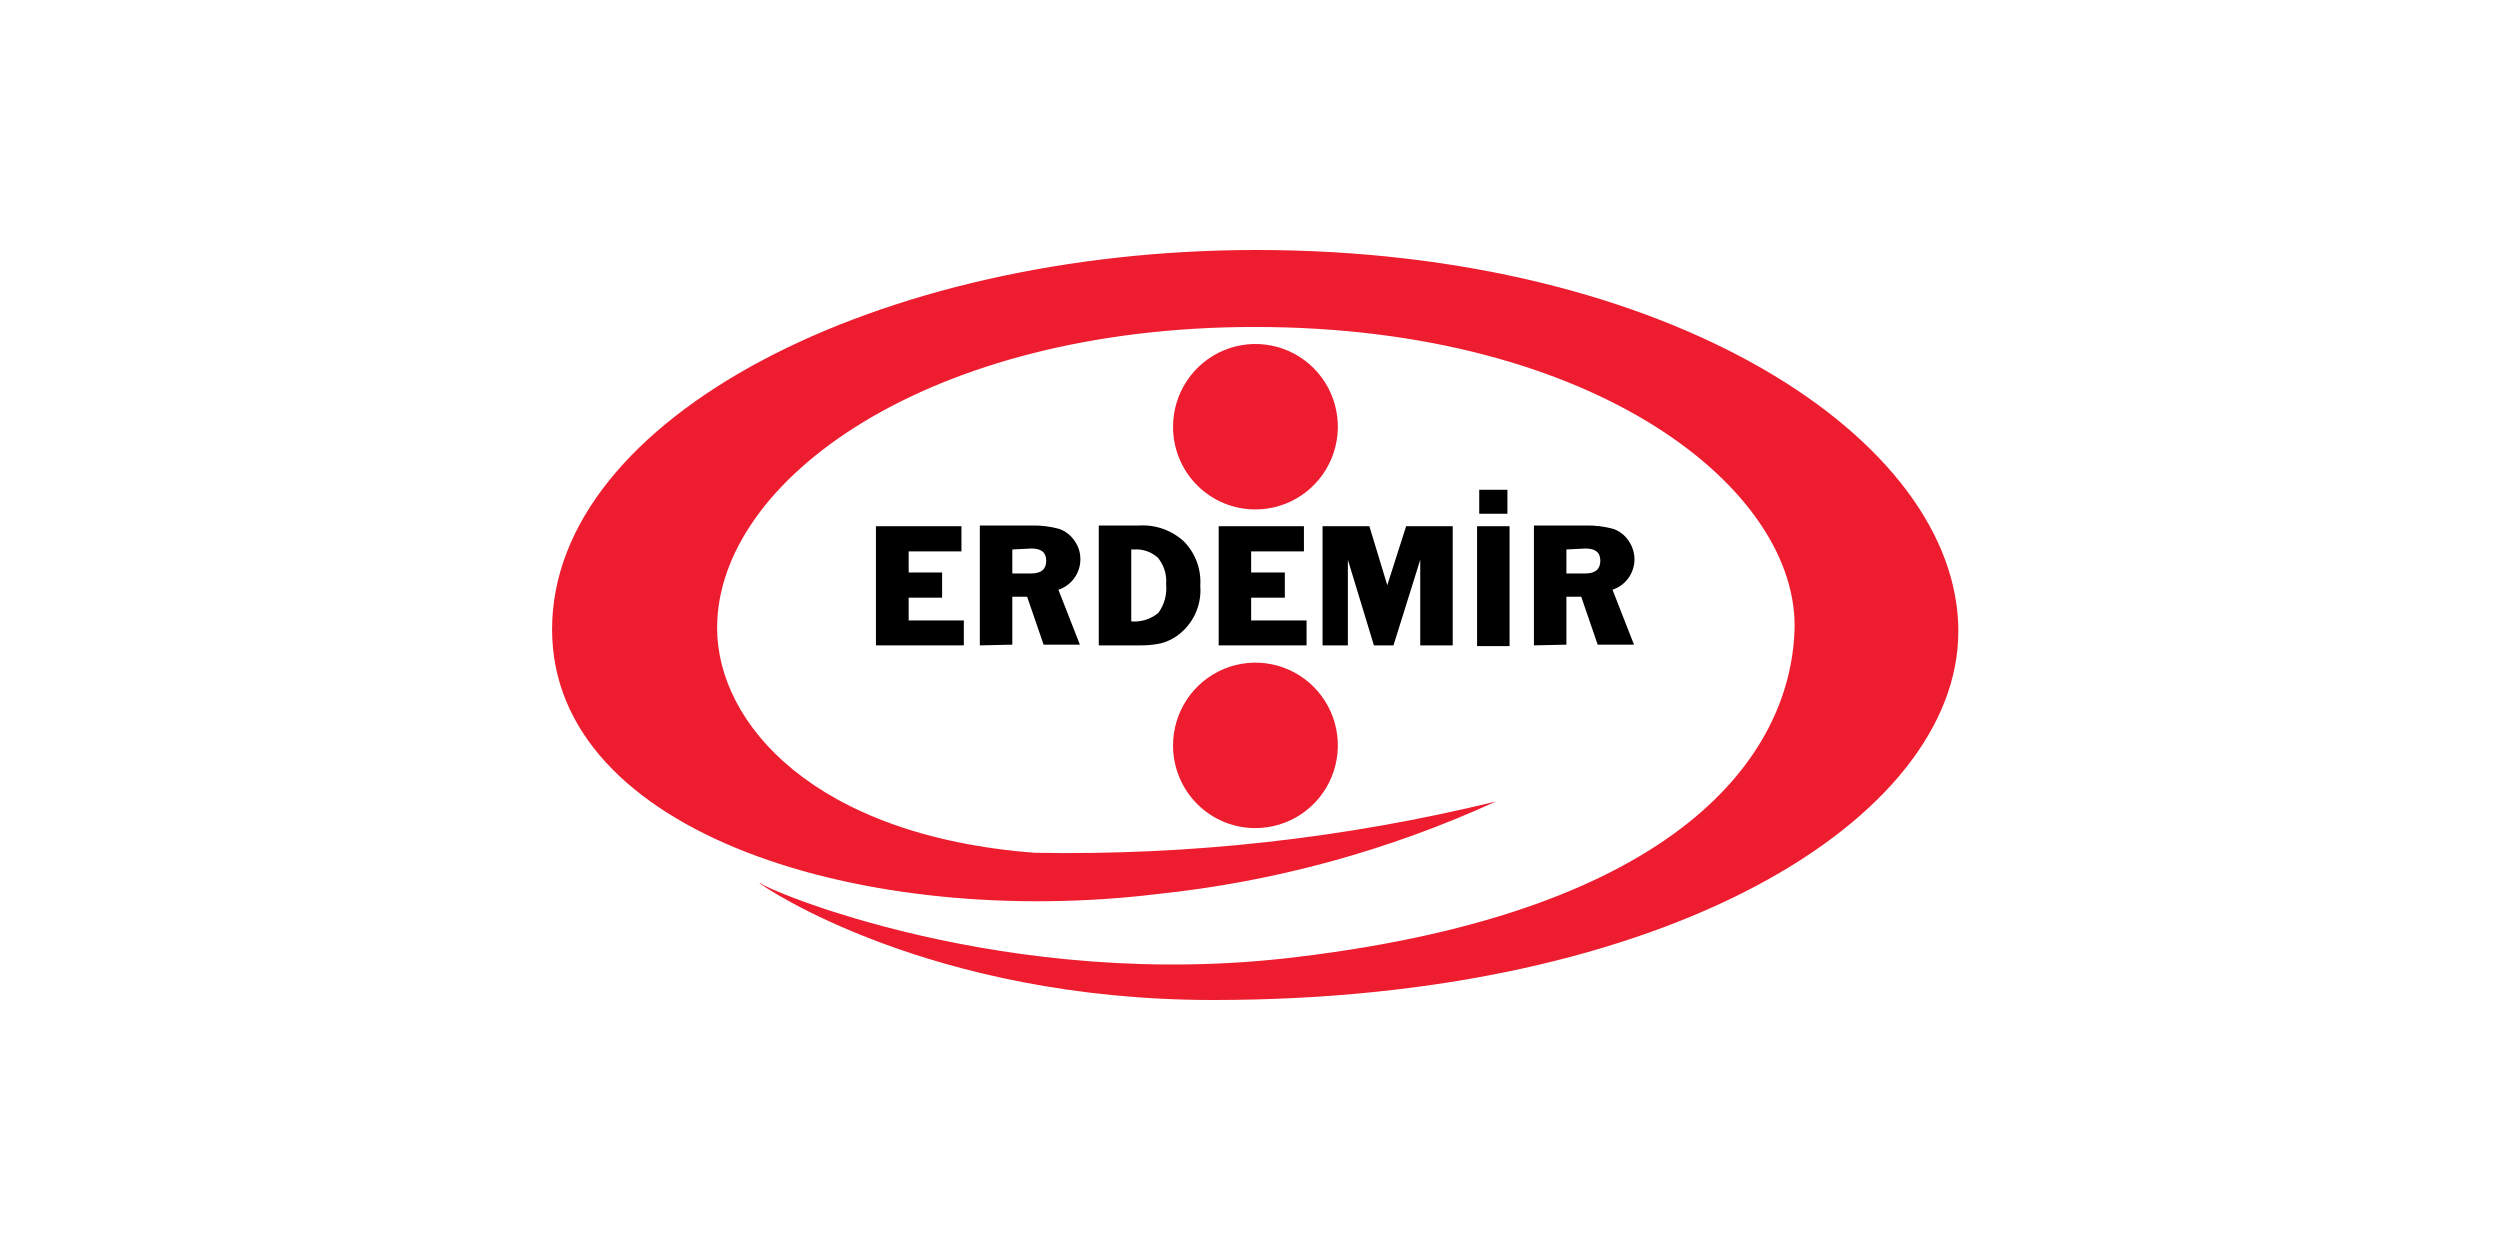 <svg width="240" height="120" viewBox="0 0 240 120" fill="none" xmlns="http://www.w3.org/2000/svg">
<rect width="240" height="120" fill="white"/>
<g clip-path="url(#clip0_1003_394)">
<path d="M112.613 40.964C112.613 39.394 113.077 37.858 113.946 36.552C114.815 35.246 116.051 34.229 117.496 33.627C118.941 33.026 120.532 32.869 122.066 33.176C123.601 33.482 125.01 34.238 126.116 35.349C127.223 36.459 127.976 37.874 128.281 39.415C128.586 40.955 128.43 42.552 127.831 44.003C127.232 45.454 126.218 46.694 124.918 47.567C123.617 48.44 122.087 48.905 120.523 48.905C119.483 48.908 118.453 48.705 117.492 48.307C116.531 47.909 115.658 47.324 114.923 46.586C114.188 45.848 113.605 44.972 113.209 44.007C112.812 43.042 112.61 42.008 112.613 40.964Z" fill="#ED1C2E"/>
<path d="M84.09 61.956V50.517H92.299V52.934H87.231V54.959H90.441V57.376H87.231V59.563H92.528V61.956H84.09Z" fill="black"/>
<path fill-rule="evenodd" clip-rule="evenodd" d="M94.064 61.956V50.448H99.062C99.944 50.432 100.824 50.54 101.676 50.77C102.273 50.977 102.788 51.373 103.143 51.898C103.527 52.425 103.728 53.063 103.717 53.716C103.711 54.36 103.504 54.986 103.126 55.506C102.747 56.026 102.216 56.414 101.607 56.616L103.671 61.888H100.186L98.604 57.284H97.182V61.888L94.064 61.956ZM97.182 52.749V55.051H99.016C99.957 55.051 100.438 54.637 100.438 53.831C100.438 53.026 99.957 52.657 99.016 52.657L97.182 52.749Z" fill="black"/>
<path fill-rule="evenodd" clip-rule="evenodd" d="M105.482 61.956V50.448H109.403C110.18 50.405 110.958 50.52 111.691 50.785C112.423 51.05 113.095 51.46 113.667 51.99C114.21 52.546 114.629 53.21 114.898 53.94C115.166 54.67 115.278 55.449 115.227 56.225C115.304 57.166 115.132 58.11 114.73 58.963C114.327 59.815 113.708 60.546 112.934 61.082C112.467 61.402 111.947 61.636 111.398 61.772C110.734 61.907 110.057 61.969 109.38 61.956H105.482ZM108.6 52.749V59.655C109.535 59.733 110.464 59.444 111.191 58.849C111.778 58.056 112.048 57.07 111.948 56.087C112.026 55.173 111.747 54.265 111.168 53.555C110.861 53.271 110.499 53.053 110.105 52.915C109.71 52.776 109.292 52.72 108.876 52.749H108.6Z" fill="black"/>
<path d="M116.992 61.956V50.517H125.177V52.934H120.11V54.959H123.343V57.376H120.11V59.563H125.43V61.956H116.992Z" fill="black"/>
<path d="M126.966 61.956V50.517H131.46L133.179 56.179L134.99 50.517H139.461V61.956H136.343V53.739L133.775 61.956H131.895L129.396 53.739V61.956H126.966Z" fill="black"/>
<path fill-rule="evenodd" clip-rule="evenodd" d="M141.8 50.517H144.918V62.026H141.8V50.517ZM142.006 47.018H144.712V49.32H142.006V47.018Z" fill="black"/>
<path fill-rule="evenodd" clip-rule="evenodd" d="M147.257 61.956V50.448H152.255C153.137 50.432 154.017 50.54 154.869 50.77C155.466 50.977 155.981 51.373 156.336 51.898C156.71 52.43 156.91 53.065 156.91 53.716C156.904 54.36 156.697 54.986 156.319 55.506C155.94 56.026 155.409 56.414 154.8 56.616L156.864 61.888H153.379L151.797 57.284H150.375V61.888L147.257 61.956ZM150.375 52.749V55.051H152.209C153.149 55.051 153.631 54.637 153.631 53.831C153.631 53.026 153.149 52.657 152.209 52.657L150.375 52.749Z" fill="black"/>
<path d="M112.613 71.555C112.613 69.984 113.077 68.449 113.946 67.143C114.815 65.837 116.051 64.819 117.496 64.218C118.941 63.617 120.532 63.46 122.066 63.766C123.601 64.073 125.01 64.829 126.116 65.94C127.223 67.05 127.976 68.465 128.281 70.006C128.586 71.546 128.43 73.143 127.831 74.594C127.232 76.045 126.218 77.285 124.918 78.158C123.617 79.03 122.087 79.496 120.523 79.496C119.483 79.499 118.453 79.296 117.492 78.898C116.531 78.5 115.658 77.915 114.923 77.177C114.188 76.439 113.605 75.562 113.209 74.597C112.812 73.633 112.61 72.599 112.613 71.555Z" fill="#ED1C2E"/>
<path fill-rule="evenodd" clip-rule="evenodd" d="M72.993 84.767C73.245 85.274 96.563 95.356 124.627 91.857C161.312 87.437 171.79 72.476 172.271 60.621C172.822 47.087 153.31 31.389 120.454 31.389C89.157 31.389 68.843 46.051 68.843 60.276C68.843 69.483 78.221 80.256 99.338 81.867C114.245 82.141 129.125 80.485 143.611 76.941C133.332 81.648 122.36 84.649 111.122 85.826C83.288 89.21 53 80.164 53 60.414C53 40.112 84.251 24 120.615 24C160.28 24 188 42.161 188 60.599C188 78.575 160.12 96 116.465 96C89.226 96 73.245 85.112 72.901 84.767" fill="#ED1C2E"/>
</g>
<defs>
<clipPath id="clip0_1003_394">
<rect width="135" height="72" fill="white" transform="translate(53 24)"/>
</clipPath>
</defs>
</svg>
